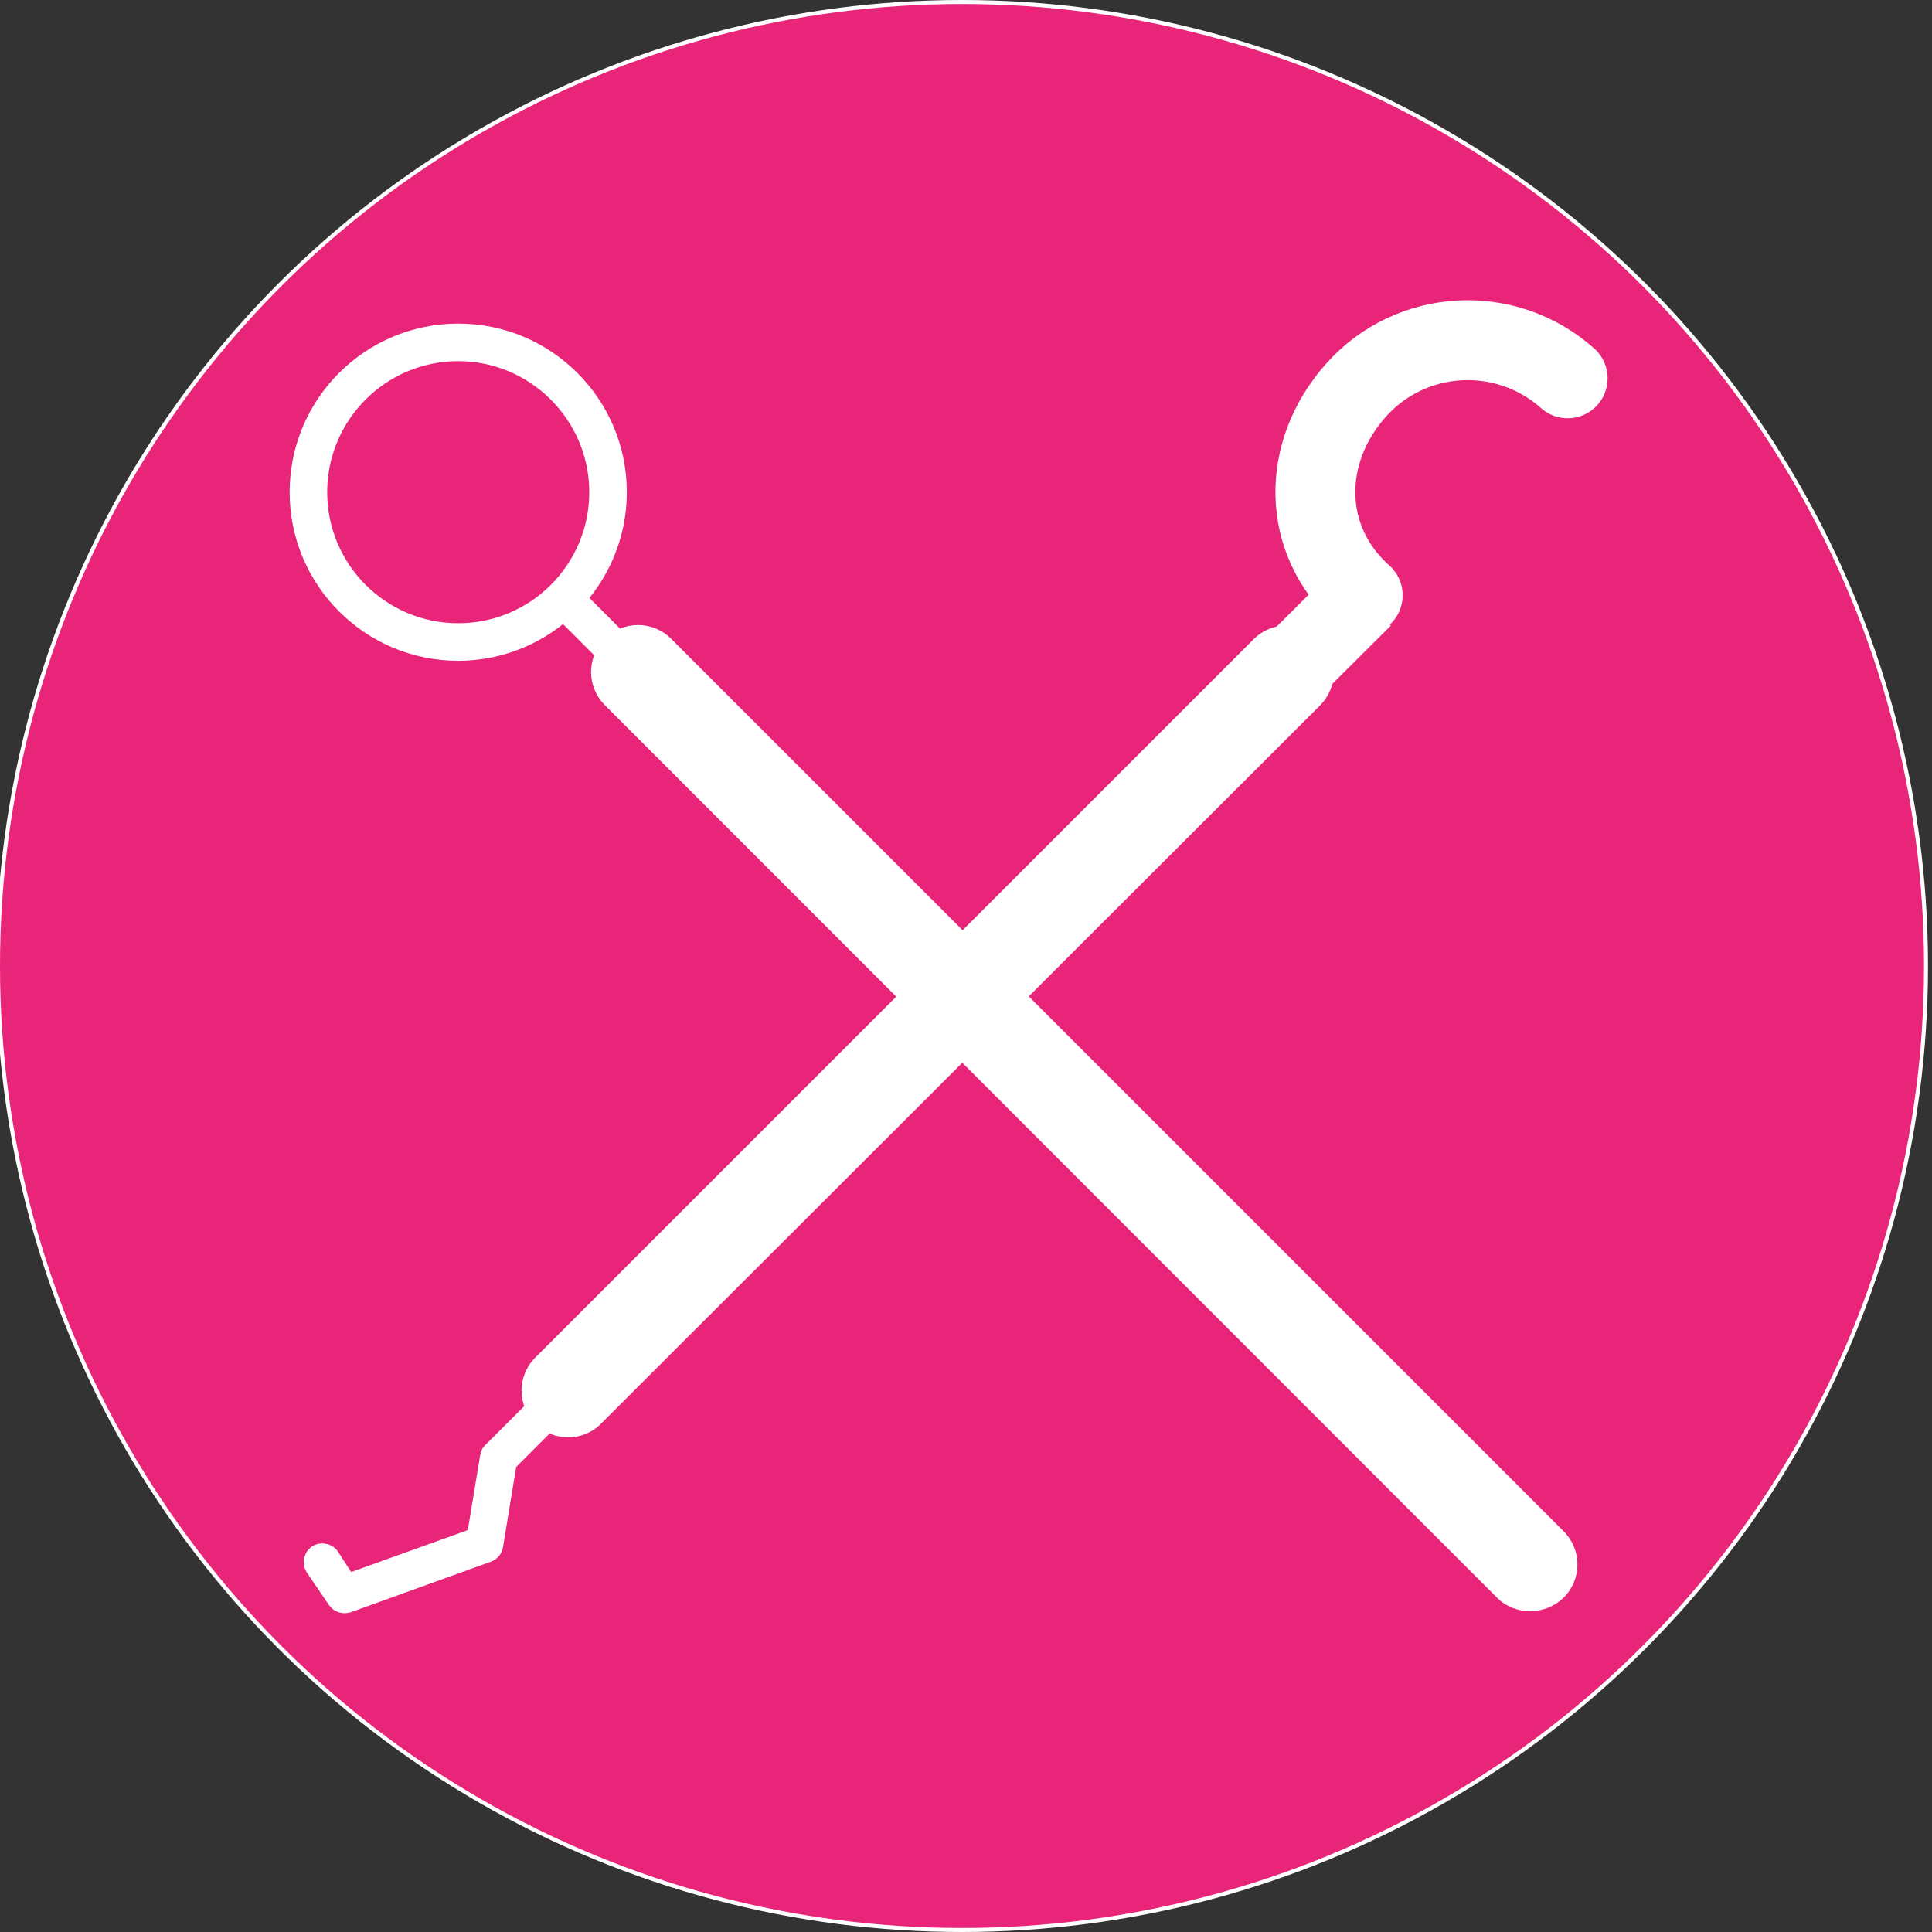 <?xml version="1.0" encoding="utf-8"?>
<!-- Generator: Adobe Illustrator 24.0.0, SVG Export Plug-In . SVG Version: 6.00 Build 0)  -->
<svg version="1.1" id="Capa_1" xmlns="http://www.w3.org/2000/svg" xmlns:xlink="http://www.w3.org/1999/xlink" x="0px" y="0px"
	 viewBox="0 0 483.6 483.6" style="enable-background:new 0 0 483.6 483.6;" xml:space="preserve">
<rect x="0" y="0" width="483.6" height="483.6" fill="#333333" stroke="none"/>
<style type="text/css">
	.st0{fill:#E82579;stroke:#FFFFFF;stroke-miterlimit:10;}
	.st1{fill:#FFFFFF;}
	.st2{fill:none;stroke:#FFFFFF;stroke-width:20;stroke-miterlimit:10;}
	.st3{fill:none;stroke:#FFFFFF;stroke-width:20;stroke-linecap:round;stroke-miterlimit:10;}
</style>
<circle class="st0" cx="240.8" cy="241.8" r="241.3"/>
<path class="st1" d="M383,403.3c-3,0-6-1.1-8.3-3.4L151.4,176.5c-4.6-4.6-4.6-12,0-16.6c4.6-4.6,12-4.6,16.6,0l223.4,223.4
	c4.6,4.6,4.6,12,0,16.6C389,402.2,386,403.3,383,403.3z"/>
<rect x="147.2" y="144.9" transform="matrix(0.707 -0.707 0.707 0.707 -68.994 154.429)" class="st1" width="9.3" height="31.2"/>
<path class="st1" d="M114.7,165.4c-23.3,0-42.2-18.9-42.2-42.2s18.9-42.2,42.2-42.2s42.2,18.9,42.2,42.2S137.9,165.4,114.7,165.4z
	 M114.7,90.4c-18.1,0-32.8,14.7-32.8,32.8s14.7,32.8,32.8,32.8s32.8-14.7,32.8-32.8S132.7,90.4,114.7,90.4z"/>
<path class="st1" d="M142.3,359.8c-3,0-6-1.1-8.3-3.4c-4.6-4.6-4.6-12,0-16.6L313.8,160c4.6-4.6,12-4.6,16.6,0
	c4.6,4.6,4.6,12,0,16.6L150.5,356.3C148.3,358.6,145.2,359.8,142.3,359.8z"/>
<line class="st2" x1="341.1" y1="149.5" x2="319" y2="171.5"/>
<path class="st3" d="M341.1,149c-15.5-13.8-15.5-35.8-1.7-51.3c13.8-15.5,37.5-16.8,53-3"/>
<path class="st1" d="M86.2,403.8c-1.5,0-3-0.8-3.9-2.1l-5.5-8.1c-1.4-2.1-0.8-5.1,1.3-6.5c2.1-1.4,5.1-0.8,6.5,1.3l3.3,5.1
	l29.2-10.5l3.1-18.8c0.2-1,0.6-1.9,1.3-2.5l14-14c1.8-1.8,4.8-1.8,6.6,0c1.8,1.8,1.8,4.8,0,6.6l-12.9,12.9l-3.3,20.1
	c-0.3,1.7-1.4,3-3,3.6l-35.2,12.7C87.2,403.7,86.8,403.8,86.2,403.8z"/>
</svg>
